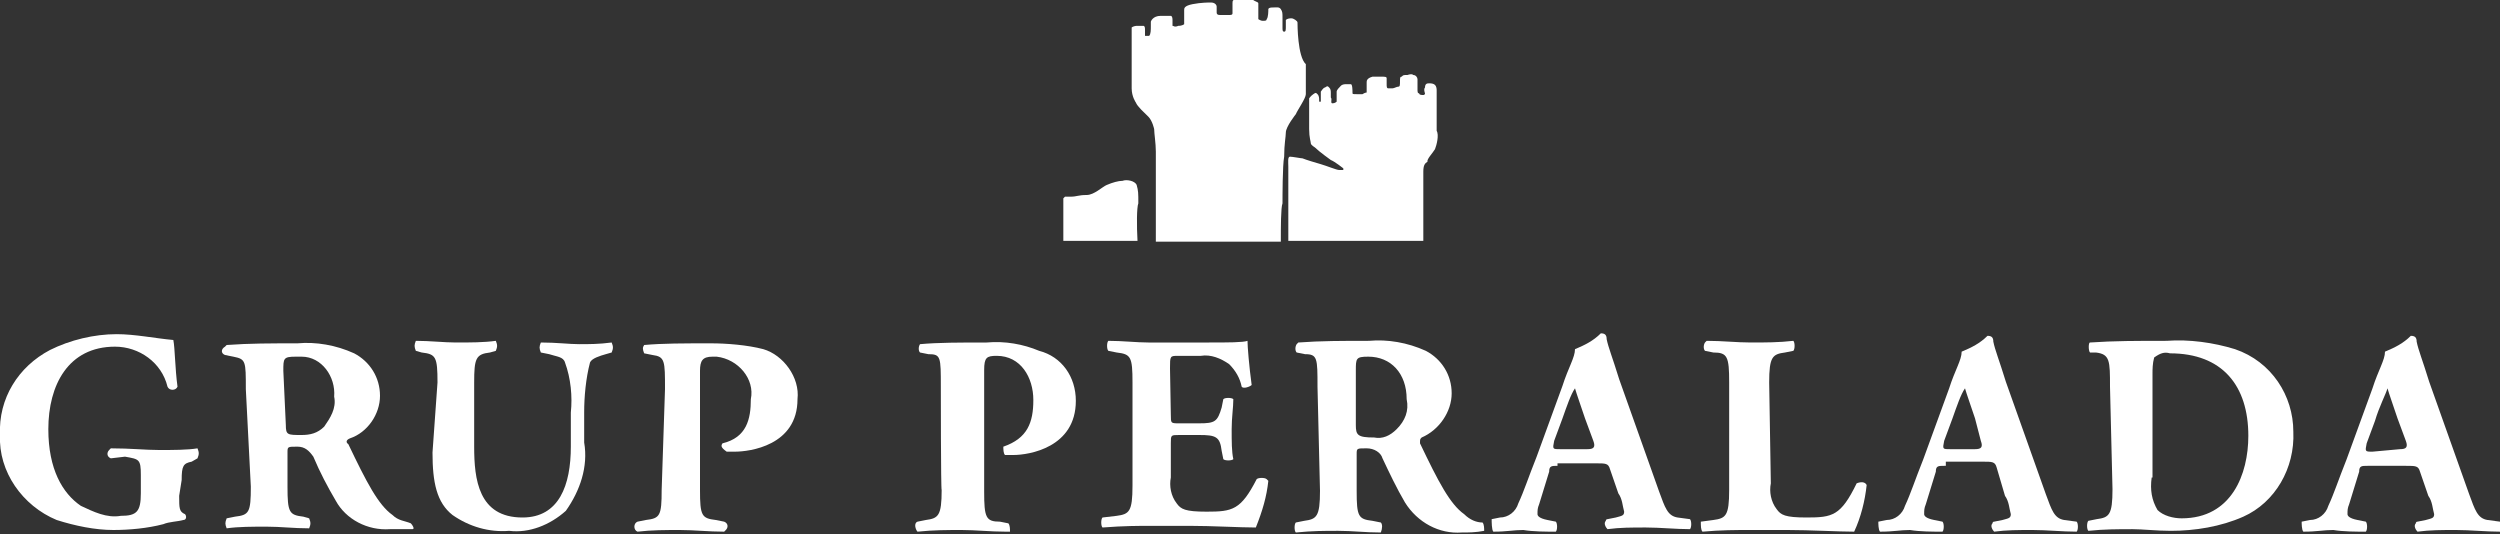<?xml version="1.0" encoding="utf-8"?>
<!-- Generator: Adobe Illustrator 27.5.0, SVG Export Plug-In . SVG Version: 6.00 Build 0)  -->
<svg version="1.1" id="Capa_1" xmlns="http://www.w3.org/2000/svg" xmlns:xlink="http://www.w3.org/1999/xlink" x="0px" y="0px"
	 viewBox="0 0 300 64.1" style="enable-background:new 0 0 300 64.1;" xml:space="preserve">
<rect x="0" y="0" width="300" height="64.1" fill="#333333" stroke="none"/>
<style type="text/css">
	.st0{fill:#FFFFFF;}
</style>
<g>
	<g>
		<path class="st0" d="M136.6,24.4c0-1.2,0-1.5-0.2-2.2c-0.2-0.5-1.2-0.7-1.7-0.5c-0.5,0-1.2,0.2-1.9,0.5c-0.5,0.2-1.5,1.2-2.4,1.2
			c-1,0-1.2,0.2-1.9,0.2c-0.2,0-0.5,0-0.7,0c0,0,0,0-0.2,0.2c0,0.2,0,0,0,0.7c0,0.2,0,2.9,0,4.4h8.9
			C136.4,27.1,136.4,24.9,136.6,24.4"/>
		<path class="st0" d="M155.7,2.7c0-0.2-0.5-0.5-0.7-0.5s-0.5,0-0.7,0.2c0,0.2,0,0.7,0,0.7c0,0.5,0,0.7-0.2,0.7
			c-0.2,0-0.2-0.2-0.2-0.5s0-0.7,0-1.2s0-0.7-0.2-1s-0.5-0.2-1-0.2c-0.5,0-0.5,0.2-0.5,0.2c0,0.2,0,1-0.2,1.2c0,0.2-0.2,0.2-0.5,0.2
			c-0.2,0-0.5-0.2-0.5-0.2c0-0.2,0-1.5,0-1.9c0-0.2-0.5-0.2-0.7-0.5c-0.5,0-1,0-1.7,0s-0.7,0.2-0.7,0.5s0,1,0,1.2s-0.2,0.2-0.5,0.2
			s-0.7,0-1,0S146,1.7,146,1.5s0-0.5,0-0.7s-0.2-0.5-0.7-0.5c-0.2,0-1.2,0-2.2,0.2c-1,0.2-1,0.5-1,0.7s0,1.7,0,1.7s-0.2,0.2-0.7,0.2
			c-0.5,0.2-0.5,0-0.7,0c0-0.2,0-0.2,0-0.7s-0.2-0.5-0.2-0.5c-0.2,0-0.2,0-1.2,0c-1,0-1.2,0.7-1.2,0.7s0,0,0,0.5s0,1-0.2,1.2
			c-0.2,0-0.5,0-0.5,0s0-0.5,0-0.7s0-0.5-0.2-0.5c-0.2,0-0.7,0-0.7,0c-0.5,0-0.7,0.2-0.7,0.2s0,0.2,0,0.5s0,1.9,0,2.9s0,3.1,0,3.9
			c0,1,0.5,1.7,0.5,1.7c0.2,0.5,1,1.2,1.5,1.7s0.7,1.5,0.7,1.5c0,0.5,0.2,1.7,0.2,2.7s0,8.5,0,9.7V29h15c0-1.7,0-4.1,0.2-4.6
			c0-0.7,0-4.6,0.2-5.6c0-1.5,0.2-2.4,0.2-2.9c0-0.7,1.2-2.2,1.2-2.2c0.2-0.5,1.2-1.9,1.2-2.4c0-0.2,0-2.9,0-3.6
			C155.7,6.8,155.7,2.9,155.7,2.7"/>
		<path class="st0" d="M172.2,17.9c0.2-0.5,0.5-1.7,0.2-2.2c0-0.5,0-4.8,0-4.8c0-0.2,0-0.5-0.2-0.7c-0.2-0.2-0.5-0.2-0.7-0.2
			s-0.5,0-0.5,0.5c-0.2,0.2,0,0.7,0,0.7s0,0.2-0.2,0.2s-0.5,0-0.5-0.2c-0.2,0-0.2-0.2-0.2-0.5s0-0.7,0-1.2c0-0.2-0.2-0.5-0.5-0.5
			c-0.2-0.2-0.7,0-0.7,0c-0.5,0-0.5,0-0.7,0.2c-0.2,0-0.2,0.2-0.2,0.5c0,0.5,0,0.7-0.2,0.7s-0.5,0.2-0.7,0.2c-0.2,0-0.5,0-0.5,0
			c-0.2,0-0.2-0.2-0.2-0.5s0-0.5,0-0.7c0-0.2-0.2-0.2-0.7-0.2c-0.2,0-0.2,0-1,0c-0.7,0.2-0.7,0.5-0.7,0.7s0,0.2,0,0.2c0,0.2,0,1,0,1
			s-0.2,0-0.5,0.2c-0.2,0-0.2,0-0.7,0s-0.5,0-0.5-0.2c0-0.2,0-1-0.2-1s-0.2,0-0.5,0c-0.2,0-0.5,0-0.7,0.2c-0.2,0.2-0.5,0.5-0.5,0.7
			c0,0.2,0,1.2,0,1.2s-0.2,0.2-0.5,0.2s0-0.5-0.2-0.7c0-0.2,0-0.2,0-0.5s0-0.5-0.2-0.7c-0.2-0.2-0.2-0.2-0.5,0
			c-0.2,0-0.5,0.5-0.5,0.5c0,0.2,0,0.5,0,0.7c0,0.2,0,0.5,0,0.5h-0.2c0,0,0,0,0-0.2s0-0.5-0.2-0.7c-0.2-0.2-0.2-0.2-0.5,0
			s-0.5,0.5-0.5,0.5s0,1.2,0,1.5s0,1.7,0,2.2c0,1,0.2,1.5,0.2,1.7s0.5,0.5,0.5,0.5c0.5,0.5,1.9,1.5,1.9,1.5c0.5,0.2,1.5,1,1.5,1v0.2
			c0,0-0.2,0-0.5,0s-1.5-0.5-2.2-0.7c-0.7-0.2-1.7-0.5-2.2-0.7c-0.2,0-1.2-0.2-1.5-0.2s-0.2,0.7-0.2,1.2c0,0.5,0,4.8,0,4.8v4.1h16.2
			c0-1.9,0-5.1,0-5.6c0-0.7,0-1.9,0-2.7s0.2-1,0.5-1.2C171.2,19.1,171.9,18.4,172.2,17.9"/>
	</g>
	<g>
		<path id="Trazado_34" class="st0" d="M21.5,59.5c0,1.5,0,1.9,0.7,2.2c0.2,0.2,0.2,0.7-0.2,0.7c-0.7,0.2-1.7,0.2-2.4,0.5
			c-1.9,0.5-4.1,0.7-6,0.7c-2.2,0-4.6-0.5-6.8-1.2c-4.1-1.7-7-5.8-6.8-10.2c-0.2-4.4,2.2-8.2,6-10.2c2.4-1.2,5.3-1.9,8-1.9
			c2.2,0,4.6,0.5,6.8,0.7c0.2,1,0.2,3.4,0.5,5.6c-0.2,0.5-1,0.5-1.2,0c-0.7-2.9-3.4-4.8-6.3-4.8c-5.6,0-8,4.6-8,9.9
			c0,4.8,1.7,7.7,3.9,9.2c1.5,0.7,3.1,1.5,4.8,1.2c1.9,0,2.4-0.5,2.4-2.7v-2.2c0-1.9-0.2-1.9-1.9-2.2l-1.7,0.2
			c-0.5-0.2-0.5-0.7-0.2-1c0,0,0,0,0.2-0.2c2.4,0,4.1,0.2,5.8,0.2s3.4,0,4.6-0.2c0.2,0.5,0.2,0.7,0,1.2L23,55.4
			c-1,0.2-1.2,0.5-1.2,2.2L21.5,59.5z"/>
		<path id="Trazado_35" class="st0" d="M29.5,46.7c0-3.4,0-3.6-1.5-3.9l-1-0.2c-0.5-0.2-0.5-0.7,0-1c0,0,0,0,0.2-0.2
			c2.7-0.2,5.3-0.2,8.5-0.2c2.2-0.2,4.6,0.2,6.8,1.2c1.9,1,3.1,2.9,3.1,5.1c0,2.2-1.5,4.4-3.6,5.1c-0.5,0.2-0.5,0.5-0.2,0.7
			c2.2,4.6,3.6,7.3,5.3,8.5c0.7,0.7,1.5,0.7,2.2,1c0.2,0.2,0.5,0.7,0.2,0.7c-1,0-1.9,0-2.7,0c-2.7,0.2-5.3-1.2-6.5-3.4
			c-1-1.7-1.9-3.4-2.7-5.3c-0.5-0.7-1-1.2-1.9-1.2c-1.2,0-1.2,0-1.2,0.7v4.1c0,3.1,0.2,3.4,1.9,3.6l0.7,0.2c0.2,0.5,0.2,0.7,0,1.2
			c-1.9,0-3.4-0.2-5.1-0.2c-1.7,0-3.4,0-4.8,0.2c-0.2-0.5-0.2-0.7,0-1.2l1-0.2c1.7-0.2,1.9-0.5,1.9-3.6L29.5,46.7z M34.3,51
			c0,1.2,0.2,1.2,1.9,1.2c1,0,1.9-0.2,2.7-1c0.7-1,1.5-2.2,1.2-3.6c0.2-2.4-1.5-4.8-3.9-4.8c-0.2,0-0.5,0-0.7,0
			c-1.5,0-1.5,0.2-1.5,1.7L34.3,51z"/>
		<path id="Trazado_36" class="st0" d="M52.5,45.9c0-3.1-0.2-3.4-1.9-3.6l-0.7-0.2c-0.2-0.5-0.2-0.7,0-1.2c1.7,0,3.4,0.2,4.8,0.2
			c1.7,0,3.4,0,4.8-0.2c0.2,0.5,0.2,0.7,0,1.2l-0.7,0.2c-1.7,0.2-1.9,0.7-1.9,3.6v7.7c0,3.9,0.5,8.5,5.8,8.5c4.4,0,5.8-3.9,5.8-8.5
			v-4.1c0.2-1.9,0-4.1-0.7-6c-0.2-0.7-1-0.7-1.9-1l-1-0.2c-0.2-0.5-0.2-0.7,0-1.2c1.9,0,3.4,0.2,4.6,0.2c1.2,0,2.4,0,3.9-0.2
			c0.2,0.5,0.2,0.7,0,1.2l-0.7,0.2c-0.7,0.2-1.7,0.5-1.9,1c-0.5,1.9-0.7,4.1-0.7,6v3.6c0.5,2.9-0.5,5.8-2.2,8.2
			c-1.9,1.7-4.4,2.7-6.8,2.4c-2.4,0.2-4.8-0.5-6.8-1.9c-1.9-1.5-2.4-3.9-2.4-7.5L52.5,45.9z"/>
		<path id="Trazado_37" class="st0" d="M79.8,46.7c0-3.4,0-3.9-1.5-4.1l-1-0.2c-0.2-0.5-0.2-0.7,0-1l0,0c2.2-0.2,4.8-0.2,8-0.2
			c1.9,0,4.4,0.2,6.3,0.7c2.4,0.7,4.4,3.4,4.1,6c0,5.6-5.8,6.3-7.5,6.3c-0.5,0-0.7,0-1,0c-0.7-0.5-0.7-0.7-0.5-1l0,0
			c2.9-0.7,3.4-2.9,3.4-5.3c0.5-2.4-1.5-4.8-4.1-5.1c-0.2,0-0.2,0-0.5,0c-1.2,0-1.5,0.5-1.5,1.7v14.3c0,3.1,0.2,3.4,1.9,3.6l1,0.2
			c0.5,0.2,0.5,0.7,0.2,1c0,0,0,0-0.2,0.2c-1.9,0-3.6-0.2-5.3-0.2c-1.7,0-3.4,0-5.1,0.2c-0.5-0.2-0.5-1,0-1.2l1-0.2
			c1.7-0.2,1.9-0.5,1.9-3.6L79.8,46.7z"/>
		<path id="Trazado_38" class="st0" d="M112.9,46.4c0-3.6,0-3.9-1.5-3.9l-1-0.2c-0.2-0.2-0.2-0.7,0-1l0,0c2.2-0.2,4.8-0.2,8-0.2
			c2.2-0.2,4.4,0.2,6.3,1c2.7,0.7,4.4,3.1,4.4,6c0,5.6-5.6,6.5-7.5,6.5c-0.5,0-0.7,0-1,0c-0.2-0.2-0.2-0.7-0.2-1l0,0
			c2.9-1,3.6-2.9,3.6-5.6s-1.5-5.3-4.4-5.3c-1.2,0-1.5,0.2-1.5,1.7V59c0,3.1,0.2,3.6,1.9,3.6l1,0.2c0.2,0.2,0.2,0.7,0.2,1l-0.5,0
			c-1.9,0-3.6-0.2-5.3-0.2c-1.7,0-3.4,0-5.3,0.2c-0.2-0.2-0.5-1,0-1.2l1-0.2c1.5-0.2,1.9-0.5,1.9-3.6
			C112.9,58.8,112.9,46.4,112.9,46.4z"/>
		<path id="Trazado_39" class="st0" d="M140.5,49.8c0,1,0,1,1,1h2.4c1.9,0,2.2-0.2,2.7-1.9l0.2-1c0.2-0.2,1-0.2,1.2,0
			c0,1-0.2,2.2-0.2,3.6c0,1.5,0,2.7,0.2,3.6c-0.2,0.2-1,0.2-1.2,0l-0.2-1c-0.2-1.7-0.7-1.9-2.7-1.9h-2.4c-1,0-1,0-1,1v4.1
			c-0.2,1,0,2.2,0.7,3.1c0.5,0.7,1,1,3.6,1c3.1,0,4.1-0.2,6-3.9c0.2-0.2,1-0.2,1.2,0c0,0,0,0,0.2,0.2c-0.2,1.9-0.7,3.6-1.5,5.6
			c-1.9,0-5.3-0.2-8-0.2h-4.4c-1.7,0-3.4,0-6,0.2c-0.2-0.2-0.2-1,0-1.2l1.7-0.2c1.5-0.2,1.9-0.5,1.9-3.6V45.9c0-3.1-0.2-3.4-1.9-3.6
			l-1-0.2c-0.2-0.2-0.2-1,0-1.2c1.7,0,3.4,0.2,4.8,0.2h7.3c2.2,0,4.1,0,4.6-0.2c0,0.7,0.2,3.1,0.5,5.3c-0.2,0.2-1,0.5-1.2,0.2
			c-0.2-1-0.7-1.9-1.5-2.7c-1-0.7-2.2-1.2-3.4-1h-2.7c-1,0-1,0-1,1.5L140.5,49.8z"/>
		<path id="Trazado_40" class="st0" d="M158.1,46.4c0-3.4,0-3.9-1.5-3.9l-1-0.2c-0.2-0.2-0.2-0.7,0-1c0,0,0,0,0.2-0.2
			c2.7-0.2,5.3-0.2,8.5-0.2c2.2-0.2,4.6,0.2,6.8,1.2c1.9,1,3.1,2.9,3.1,5.1c0,2.2-1.5,4.4-3.6,5.3c-0.2,0.2-0.2,0.2-0.2,0.7
			c2.2,4.6,3.6,7.3,5.3,8.5c0.7,0.7,1.5,1,2.2,1c0.2,0.2,0.2,0.7,0.2,1c-1,0.2-1.9,0.2-2.7,0.2c-2.7,0.2-5.3-1.2-6.8-3.6
			c-1-1.7-1.9-3.6-2.7-5.3c-0.2-0.7-1-1.2-1.9-1.2c-1.2,0-1.2,0-1.2,0.7v4.4c0,3.1,0.2,3.4,1.9,3.6l1,0.2c0.2,0.2,0.2,0.7,0,1.2
			c-1.9,0-3.4-0.2-5.1-0.2s-3.1,0-5.1,0.2c-0.2-0.2-0.2-1,0-1.2l1-0.2c1.5-0.2,1.9-0.5,1.9-3.6L158.1,46.4z M162.7,51
			c0,1.2,0.2,1.5,2.2,1.5c1,0.2,1.9-0.2,2.7-1c1-1,1.5-2.2,1.2-3.6c0-3.1-1.9-5.1-4.6-5.1c-1.5,0-1.5,0.2-1.5,1.7V51z"/>
		<path id="Trazado_41" class="st0" d="M186.9,55.9c-0.7,0-1,0-1,0.7l-1.2,3.9c-0.2,0.5-0.2,0.7-0.2,1.2c0,0.2,0.2,0.5,1.2,0.7
			l1,0.2c0.2,0.2,0.2,1,0,1.2c-1.2,0-2.7,0-3.9-0.2c-1.2,0-1.9,0.2-3.6,0.2c-0.2-0.2-0.2-1.2-0.2-1.5l1-0.2c1,0,1.9-0.7,2.2-1.7
			c0.7-1.5,1.2-3.1,2.2-5.6l3.1-8.5c0.7-2.2,1.5-3.4,1.5-4.4c1.2-0.5,2.2-1,3.1-1.9c0.5,0,0.7,0.2,0.7,0.7c0.2,1,0.7,2.2,1.5,4.8
			l4.8,13.5c0.7,1.9,1,2.9,2.2,3.1l1.5,0.2c0.2,0.2,0.2,1,0,1.2c-1.7,0-3.6-0.2-5.3-0.2c-1.7,0-3.1,0-4.6,0.2
			c-0.2-0.2-0.5-0.7-0.2-1c0,0,0-0.2,0.2-0.2l1-0.2c0.7-0.2,1-0.2,1-0.7c-0.2-0.7-0.2-1.5-0.7-2.2l-1-2.9c-0.2-0.7-0.5-0.7-1.7-0.7
			H186.9z M190.5,53.9c0.7,0,1-0.2,0.7-1l-1-2.7c-0.5-1.5-1-2.9-1.2-3.6c-0.5,0.7-1,2.2-1.5,3.6l-1,2.7c-0.2,1-0.2,1,0.7,1H190.5z"
			/>
		<path id="Trazado_42" class="st0" d="M212.5,58c-0.2,1,0,2.2,0.7,3.1c0.5,0.7,1,1,3.6,1c3.1,0,4.1-0.2,6-4.1
			c0.5-0.2,1-0.2,1.2,0.2l0,0c-0.2,1.9-0.7,3.9-1.5,5.6c-1.9,0-5.3-0.2-8-0.2h-4.6c-1.5,0-3.4,0-5.6,0.2c-0.2-0.2-0.2-0.7-0.2-1.2
			l1.5-0.2c1.5-0.2,1.9-0.5,1.9-3.6V45.9c0-3.1-0.2-3.6-1.9-3.6l-1-0.2c-0.2-0.2-0.2-0.7,0-1l0.2-0.2c1.9,0,3.6,0.2,5.3,0.2
			s3.4,0,5.1-0.2c0.2,0.2,0.2,1,0,1.2l-1,0.2c-1.5,0.2-1.9,0.5-1.9,3.6L212.5,58z"/>
		<path id="Trazado_43" class="st0" d="M233.3,55.9c-0.7,0-1,0-1,0.7l-1.2,3.9c-0.2,0.5-0.2,0.7-0.2,1.2c0,0.2,0.2,0.5,1.2,0.7
			l1,0.2c0.2,0.2,0.2,1,0,1.2c-1.2,0-2.7,0-3.9-0.2c-1.2,0-1.9,0.2-3.6,0.2c-0.2-0.2-0.2-1-0.2-1.2l1-0.2c1,0,1.9-0.7,2.2-1.7
			c0.7-1.5,1.2-3.1,2.2-5.6l3.1-8.5c0.7-2.2,1.5-3.4,1.5-4.4c1.2-0.5,2.2-1,3.1-1.9c0.5,0,0.7,0.2,0.7,0.7c0.2,1,0.7,2.2,1.5,4.8
			l4.8,13.5c0.7,1.9,1,2.9,2.2,3.1l1.5,0.2c0.2,0.2,0.2,1,0,1.2c-1.7,0-3.6-0.2-5.3-0.2s-3.1,0-4.6,0.2c-0.2-0.2-0.5-0.7-0.2-1
			c0,0,0-0.2,0.2-0.2l1-0.2c0.7-0.2,1-0.2,1-0.7c-0.2-0.7-0.2-1.5-0.7-2.2l-1-3.4c-0.2-0.7-0.5-0.7-1.7-0.7h-4.4V55.9z M237,53.9
			c0.7,0,1-0.2,0.7-1l-0.7-2.7c-0.5-1.5-1-2.9-1.2-3.6c-0.5,0.7-1,2.2-1.5,3.6l-1,2.7c-0.2,1-0.2,1,0.7,1H237z"/>
		<path id="Trazado_44" class="st0" d="M253.2,46.4c0-3.1,0-3.9-1.7-4.1h-0.7c-0.2-0.2-0.2-1.2,0-1.2c2.9-0.2,5.6-0.2,9.2-0.2
			c2.7-0.2,5.6,0.2,8.2,1c4.4,1.5,7,5.6,7,9.9c0.2,4.4-2.2,8.5-6,10.2c-2.7,1.2-5.8,1.7-8.7,1.7c-1.7,0-3.4-0.2-4.6-0.2
			c-1.7,0-3.4,0-5.3,0.2c-0.2-0.2-0.2-1,0-1.2l1-0.2c1.5-0.2,1.9-0.5,1.9-3.6L253.2,46.4z M258.2,57.3c-0.2,1.5,0,2.7,0.7,3.9
			c0.7,0.7,1.9,1,2.9,1c6,0,8-5.3,8-9.9c0-6-3.1-9.9-9.4-9.9c-0.7-0.2-1.2,0-1.9,0.5c-0.2,0.7-0.2,1.5-0.2,1.9V57.3z"/>
		<path id="Trazado_45" class="st0" d="M284.1,55.9c-0.7,0-1,0-1,0.7l-1.2,3.9c-0.2,0.5-0.2,0.7-0.2,1.2c0,0.2,0.2,0.5,1.2,0.7
			l1,0.2c0.2,0.2,0.2,1,0,1.2c-1.2,0-2.7,0-3.9-0.2c-1.2,0-1.9,0.2-3.6,0.2c-0.2-0.2-0.2-1-0.2-1.2l1-0.2c1,0,1.9-0.7,2.2-1.7
			c0.7-1.5,1.2-3.1,2.2-5.6l3.1-8.5c0.7-2.2,1.5-3.4,1.5-4.4c1.2-0.5,2.2-1,3.1-1.9c0.5,0,0.7,0.2,0.7,0.7c0.2,1,0.7,2.2,1.5,4.8
			l4.8,13.5c0.7,1.9,1,2.9,2.2,3.1l1.5,0.2c0.2,0.2,0.2,1,0,1.2c-1.7,0-3.6-0.2-5.3-0.2c-1.7,0-3.1,0-4.6,0.2
			c-0.2-0.2-0.5-0.7-0.2-1c0,0,0-0.2,0.2-0.2l1-0.2c0.7-0.2,1-0.2,1-0.7c-0.2-0.7-0.2-1.5-0.7-2.2l-1-2.9c-0.2-0.7-0.5-0.7-1.7-0.7
			h-4.4V55.9z M288,53.9c0.7,0,1-0.2,0.7-1l-1-2.7c-0.5-1.5-1-2.9-1.2-3.6c-0.2,0.7-1,2.2-1.5,3.9l-1,2.7c-0.2,1-0.2,1,0.7,1
			L288,53.9z"/>
	</g>
</g>
</svg>
